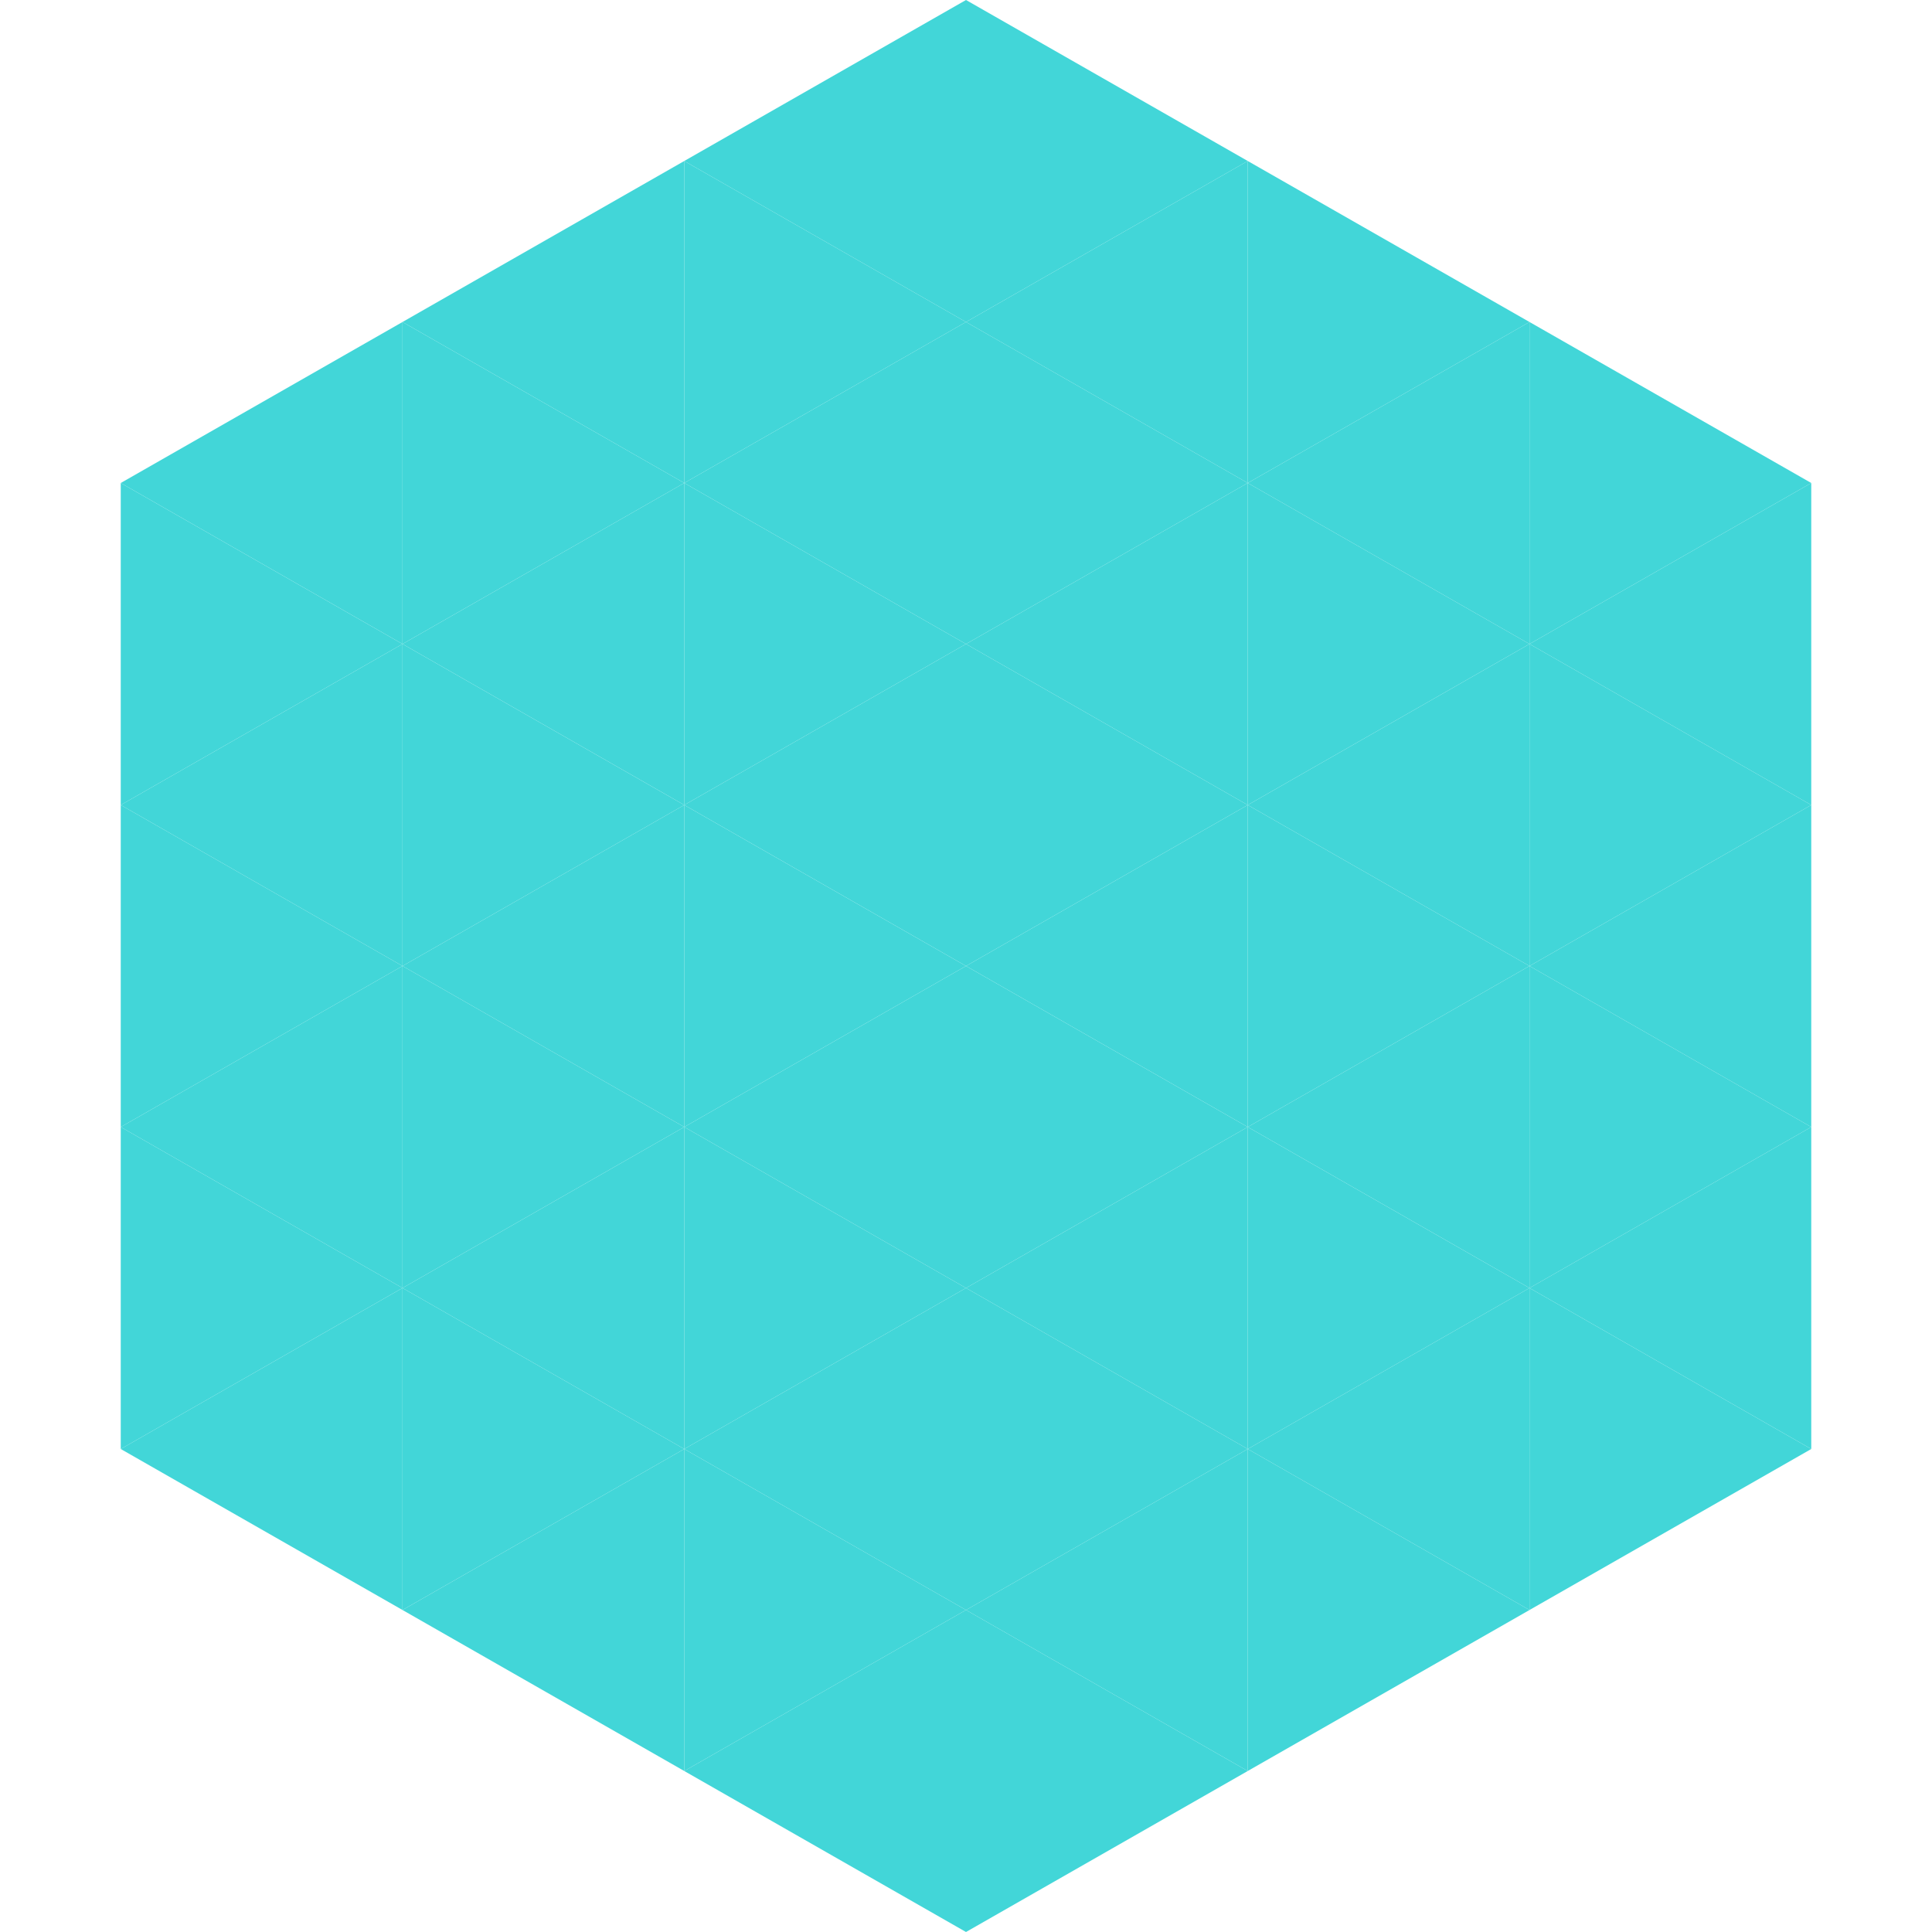 <?xml version="1.0"?>
<!-- Generated by SVGo -->
<svg width="240" height="240"
     xmlns="http://www.w3.org/2000/svg"
     xmlns:xlink="http://www.w3.org/1999/xlink">
<polygon points="50,40 15,60 50,80" style="fill:rgb(66,214,216)" />
<polygon points="190,40 225,60 190,80" style="fill:rgb(66,214,216)" />
<polygon points="15,60 50,80 15,100" style="fill:rgb(66,214,216)" />
<polygon points="225,60 190,80 225,100" style="fill:rgb(66,214,216)" />
<polygon points="50,80 15,100 50,120" style="fill:rgb(66,214,216)" />
<polygon points="190,80 225,100 190,120" style="fill:rgb(66,214,216)" />
<polygon points="15,100 50,120 15,140" style="fill:rgb(66,214,216)" />
<polygon points="225,100 190,120 225,140" style="fill:rgb(66,214,216)" />
<polygon points="50,120 15,140 50,160" style="fill:rgb(66,214,216)" />
<polygon points="190,120 225,140 190,160" style="fill:rgb(66,214,216)" />
<polygon points="15,140 50,160 15,180" style="fill:rgb(66,214,216)" />
<polygon points="225,140 190,160 225,180" style="fill:rgb(66,214,216)" />
<polygon points="50,160 15,180 50,200" style="fill:rgb(66,214,216)" />
<polygon points="190,160 225,180 190,200" style="fill:rgb(66,214,216)" />
<polygon points="15,180 50,200 15,220" style="fill:rgb(255,255,255); fill-opacity:0" />
<polygon points="225,180 190,200 225,220" style="fill:rgb(255,255,255); fill-opacity:0" />
<polygon points="50,0 85,20 50,40" style="fill:rgb(255,255,255); fill-opacity:0" />
<polygon points="190,0 155,20 190,40" style="fill:rgb(255,255,255); fill-opacity:0" />
<polygon points="85,20 50,40 85,60" style="fill:rgb(66,214,216)" />
<polygon points="155,20 190,40 155,60" style="fill:rgb(66,214,216)" />
<polygon points="50,40 85,60 50,80" style="fill:rgb(66,214,216)" />
<polygon points="190,40 155,60 190,80" style="fill:rgb(66,214,216)" />
<polygon points="85,60 50,80 85,100" style="fill:rgb(66,214,216)" />
<polygon points="155,60 190,80 155,100" style="fill:rgb(66,214,216)" />
<polygon points="50,80 85,100 50,120" style="fill:rgb(66,214,216)" />
<polygon points="190,80 155,100 190,120" style="fill:rgb(66,214,216)" />
<polygon points="85,100 50,120 85,140" style="fill:rgb(66,214,216)" />
<polygon points="155,100 190,120 155,140" style="fill:rgb(66,214,216)" />
<polygon points="50,120 85,140 50,160" style="fill:rgb(66,214,216)" />
<polygon points="190,120 155,140 190,160" style="fill:rgb(66,214,216)" />
<polygon points="85,140 50,160 85,180" style="fill:rgb(66,214,216)" />
<polygon points="155,140 190,160 155,180" style="fill:rgb(66,214,216)" />
<polygon points="50,160 85,180 50,200" style="fill:rgb(66,214,216)" />
<polygon points="190,160 155,180 190,200" style="fill:rgb(66,214,216)" />
<polygon points="85,180 50,200 85,220" style="fill:rgb(66,214,216)" />
<polygon points="155,180 190,200 155,220" style="fill:rgb(66,214,216)" />
<polygon points="120,0 85,20 120,40" style="fill:rgb(66,214,216)" />
<polygon points="120,0 155,20 120,40" style="fill:rgb(66,214,216)" />
<polygon points="85,20 120,40 85,60" style="fill:rgb(66,214,216)" />
<polygon points="155,20 120,40 155,60" style="fill:rgb(66,214,216)" />
<polygon points="120,40 85,60 120,80" style="fill:rgb(66,214,216)" />
<polygon points="120,40 155,60 120,80" style="fill:rgb(66,214,216)" />
<polygon points="85,60 120,80 85,100" style="fill:rgb(66,214,216)" />
<polygon points="155,60 120,80 155,100" style="fill:rgb(66,214,216)" />
<polygon points="120,80 85,100 120,120" style="fill:rgb(66,214,216)" />
<polygon points="120,80 155,100 120,120" style="fill:rgb(66,214,216)" />
<polygon points="85,100 120,120 85,140" style="fill:rgb(66,214,216)" />
<polygon points="155,100 120,120 155,140" style="fill:rgb(66,214,216)" />
<polygon points="120,120 85,140 120,160" style="fill:rgb(66,214,216)" />
<polygon points="120,120 155,140 120,160" style="fill:rgb(66,214,216)" />
<polygon points="85,140 120,160 85,180" style="fill:rgb(66,214,216)" />
<polygon points="155,140 120,160 155,180" style="fill:rgb(66,214,216)" />
<polygon points="120,160 85,180 120,200" style="fill:rgb(66,214,216)" />
<polygon points="120,160 155,180 120,200" style="fill:rgb(66,214,216)" />
<polygon points="85,180 120,200 85,220" style="fill:rgb(66,214,216)" />
<polygon points="155,180 120,200 155,220" style="fill:rgb(66,214,216)" />
<polygon points="120,200 85,220 120,240" style="fill:rgb(66,214,216)" />
<polygon points="120,200 155,220 120,240" style="fill:rgb(66,214,216)" />
<polygon points="85,220 120,240 85,260" style="fill:rgb(255,255,255); fill-opacity:0" />
<polygon points="155,220 120,240 155,260" style="fill:rgb(255,255,255); fill-opacity:0" />
</svg>
